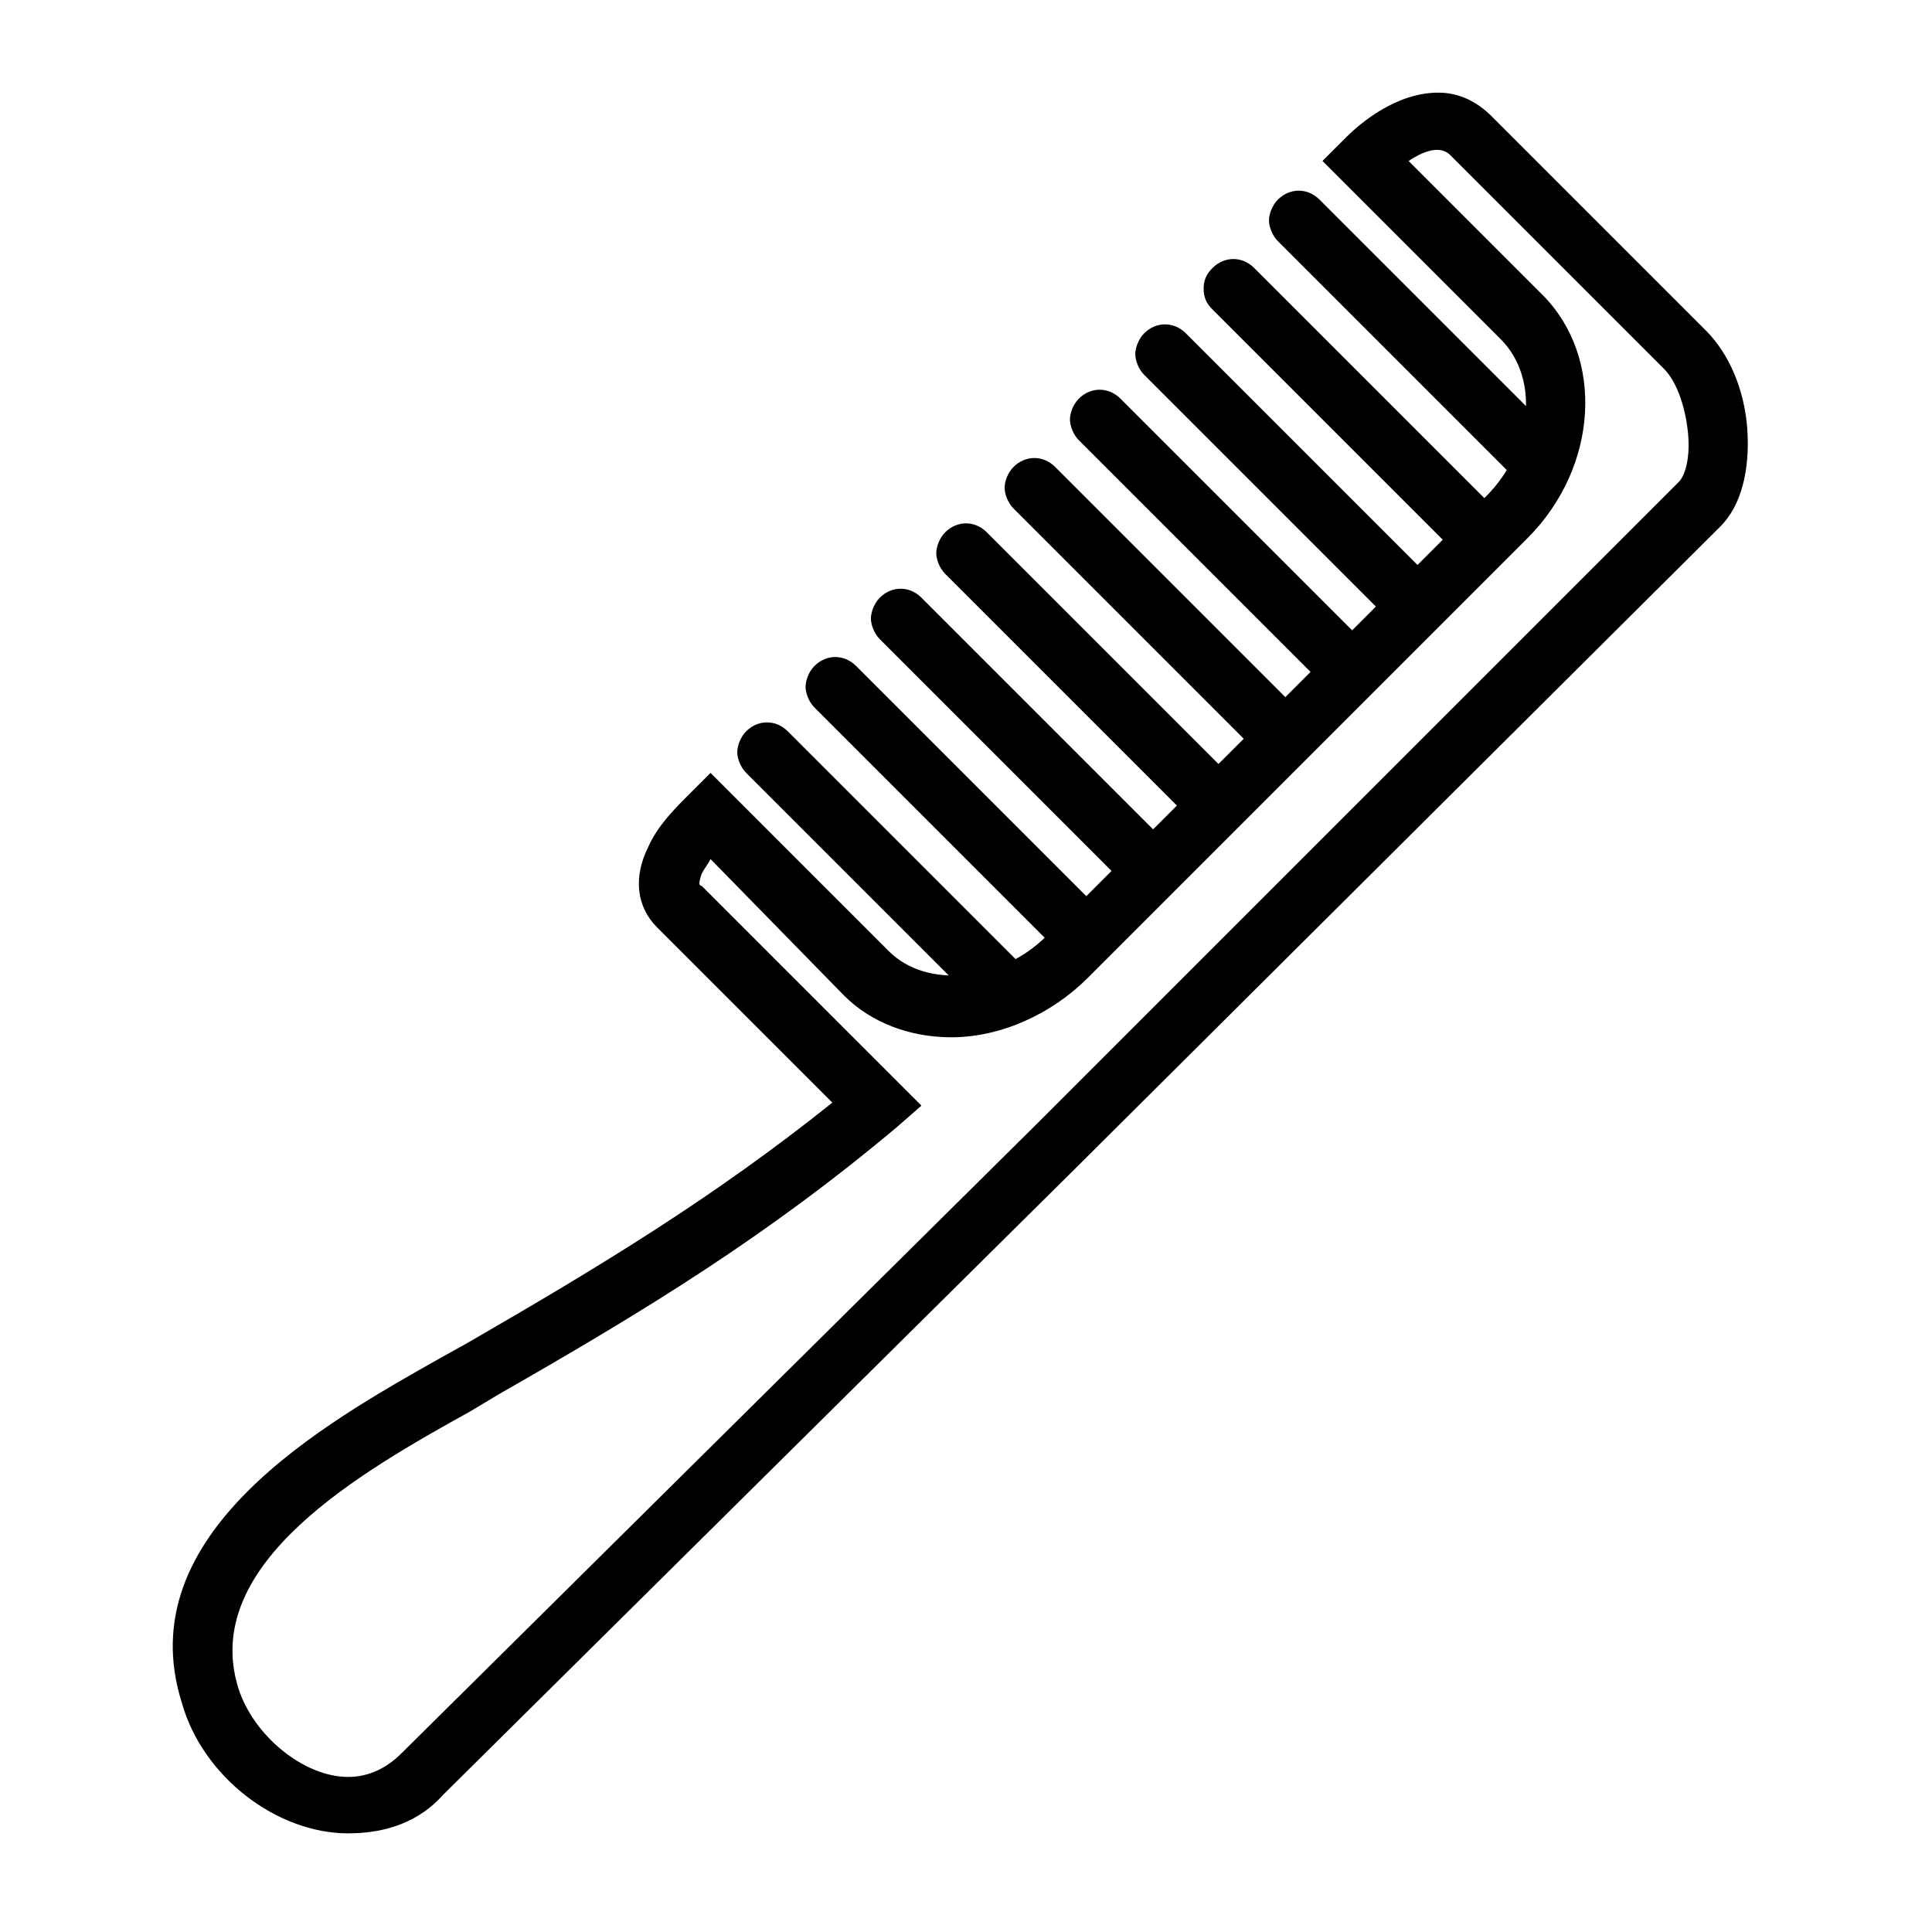 <?xml version="1.0" encoding="UTF-8"?>
<!-- Uploaded to: SVG Repo, www.svgrepo.com, Generator: SVG Repo Mixer Tools -->
<svg fill="#000000" width="800px" height="800px" version="1.1" viewBox="144 144 512 512" xmlns="http://www.w3.org/2000/svg">
 <g>
  <path d="m549.57 271.68c-2.363 0-3.938-0.789-5.512-2.363l-61.402-61.402c-1.574-1.574-2.363-3.938-2.363-5.512s0.789-3.938 2.363-5.512c3.148-3.148 7.871-3.148 11.02 0l61.402 61.402c1.574 1.574 2.363 3.938 2.363 5.512 0 1.574-0.789 3.938-2.363 5.512-1.57 1.578-3.144 2.363-5.508 2.363z"/>
  <path d="m532.25 289.79c-2.363 0-3.938-0.789-5.512-2.363l-61.402-61.402c-1.574-1.57-2.359-3.144-2.359-5.508s0.789-3.938 2.363-5.512c3.148-3.148 7.871-3.148 11.02 0l61.402 61.402c1.574 1.574 2.363 3.938 2.363 5.512s-0.789 3.938-2.363 5.512c-1.578 1.574-3.938 2.359-5.512 2.359z"/>
  <path d="m514.14 307.11c-2.363 0-3.938-0.789-5.512-2.363l-61.402-61.402c-1.574-1.574-2.363-3.938-2.363-5.512s0.789-3.938 2.363-5.512c3.148-3.148 7.871-3.148 11.02 0l61.402 61.402c1.574 1.574 2.363 3.938 2.363 5.512s-0.789 3.938-2.363 5.512c-1.574 1.574-3.148 2.363-5.508 2.363z"/>
  <path d="m496.82 324.43c-2.363 0-3.938-0.789-5.512-2.363l-61.402-61.402c-1.574-1.574-2.363-3.938-2.363-5.512 0-1.574 0.789-3.938 2.363-5.512 3.148-3.148 7.871-3.148 11.02 0l61.402 61.402c1.574 1.574 2.363 3.938 2.363 5.512s-0.789 3.938-2.363 5.512c-1.57 1.578-3.144 2.363-5.508 2.363z"/>
  <path d="m479.51 342.53c-2.363 0-3.938-0.789-5.512-2.363l-61.402-61.402c-1.574-1.574-2.363-3.938-2.363-5.512 0-1.574 0.789-3.938 2.363-5.512 3.148-3.148 7.871-3.148 11.02 0l61.402 61.402c1.574 1.574 2.363 3.938 2.363 5.512s-0.789 3.938-2.363 5.512c-1.574 1.578-3.934 2.363-5.508 2.363z"/>
  <path d="m461.4 359.85c-2.363 0-3.938-0.789-5.512-2.363l-61.402-61.402c-1.574-1.574-2.363-3.938-2.363-5.512s0.789-3.938 2.363-5.512c3.148-3.148 7.871-3.148 11.02 0l61.402 61.402c1.574 1.574 2.363 3.938 2.363 5.512 0 1.574-0.789 3.938-2.363 5.512-1.57 1.574-3.144 2.363-5.508 2.363z"/>
  <path d="m444.08 377.17c-2.363 0-3.938-0.789-5.512-2.363l-61.402-61.402c-1.574-1.574-2.363-3.938-2.363-5.512s0.789-3.938 2.363-5.512c3.148-3.148 7.871-3.148 11.02 0l61.402 61.402c1.574 1.574 2.363 3.938 2.363 5.512s-0.789 3.938-2.363 5.512c-1.57 1.578-3.144 2.363-5.508 2.363z"/>
  <path d="m426.76 395.27c-2.363 0-3.938-0.789-5.512-2.363l-61.402-61.402c-1.574-1.574-2.363-3.938-2.363-5.512 0-1.574 0.789-3.938 2.363-5.512 3.148-3.148 7.871-3.148 11.02 0l61.402 61.402c1.574 1.574 2.363 3.938 2.363 5.512 0 1.574-0.789 3.938-2.363 5.512-1.57 1.578-3.934 2.363-5.508 2.363z"/>
  <path d="m408.66 412.59c-2.363 0-3.938-0.789-5.512-2.363l-61.402-61.402c-1.574-1.574-2.363-3.938-2.363-5.512 0-1.574 0.789-3.938 2.363-5.512 3.148-3.148 7.871-3.148 11.02 0l61.402 61.402c1.574 1.574 2.363 3.938 2.363 5.512s-0.789 3.938-2.363 5.512c-1.57 1.574-3.144 2.363-5.508 2.363z"/>
  <path d="m236.26 629.86c-18.895 0-38.574-14.957-44.082-34.637-14.168-44.871 37.785-73.996 68.488-91.316l7.086-3.938c35.426-20.469 65.336-38.574 96.824-63.762l-46.445-46.445c-5.516-5.512-6.301-13.383-2.363-21.254 2.363-5.512 7.086-10.234 10.234-13.383l6.297-6.297 47.23 47.23c10.234 10.234 29.914 7.871 41.723-3.938l116.51-116.51c12.594-12.594 14.168-31.488 3.938-41.723l-47.23-47.23 6.297-6.297c3.938-3.938 13.383-11.809 24.402-11.809 5.512 0 10.234 2.363 14.168 6.297l56.68 56.68c6.297 6.297 10.234 15.742 11.02 25.977 0.789 11.02-1.574 20.469-7.086 25.977l-170.04 169.25s-167.68 166.1-168.46 166.89c-6.301 7.082-14.961 10.234-25.191 10.234zm96.039-258.2c-0.789 1.574-1.574 2.363-2.363 3.938-0.789 2.363-0.789 3.148 0 3.148l58.254 58.254-6.297 5.512c-34.637 29.125-66.914 48.805-105.48 70.848l-7.875 4.719c-28.34 15.742-71.637 40.148-61.402 73.211 3.938 12.594 17.32 23.617 29.125 23.617 5.512 0 10.234-2.363 14.168-6.297 0.789-0.789 168.46-166.89 168.46-166.89l170.04-170.04c1.574-1.574 3.148-6.297 2.363-13.383-0.789-7.086-3.148-13.383-6.297-16.531l-56.68-56.68c-2.363-2.363-6.297-1.574-11.02 1.574l35.426 35.426c16.531 16.531 14.957 45.656-3.938 64.551l-116.51 116.51c-9.445 9.445-22.828 15.742-36.211 15.742-11.02 0-21.254-3.938-28.34-11.02z"/>
 </g>
</svg>